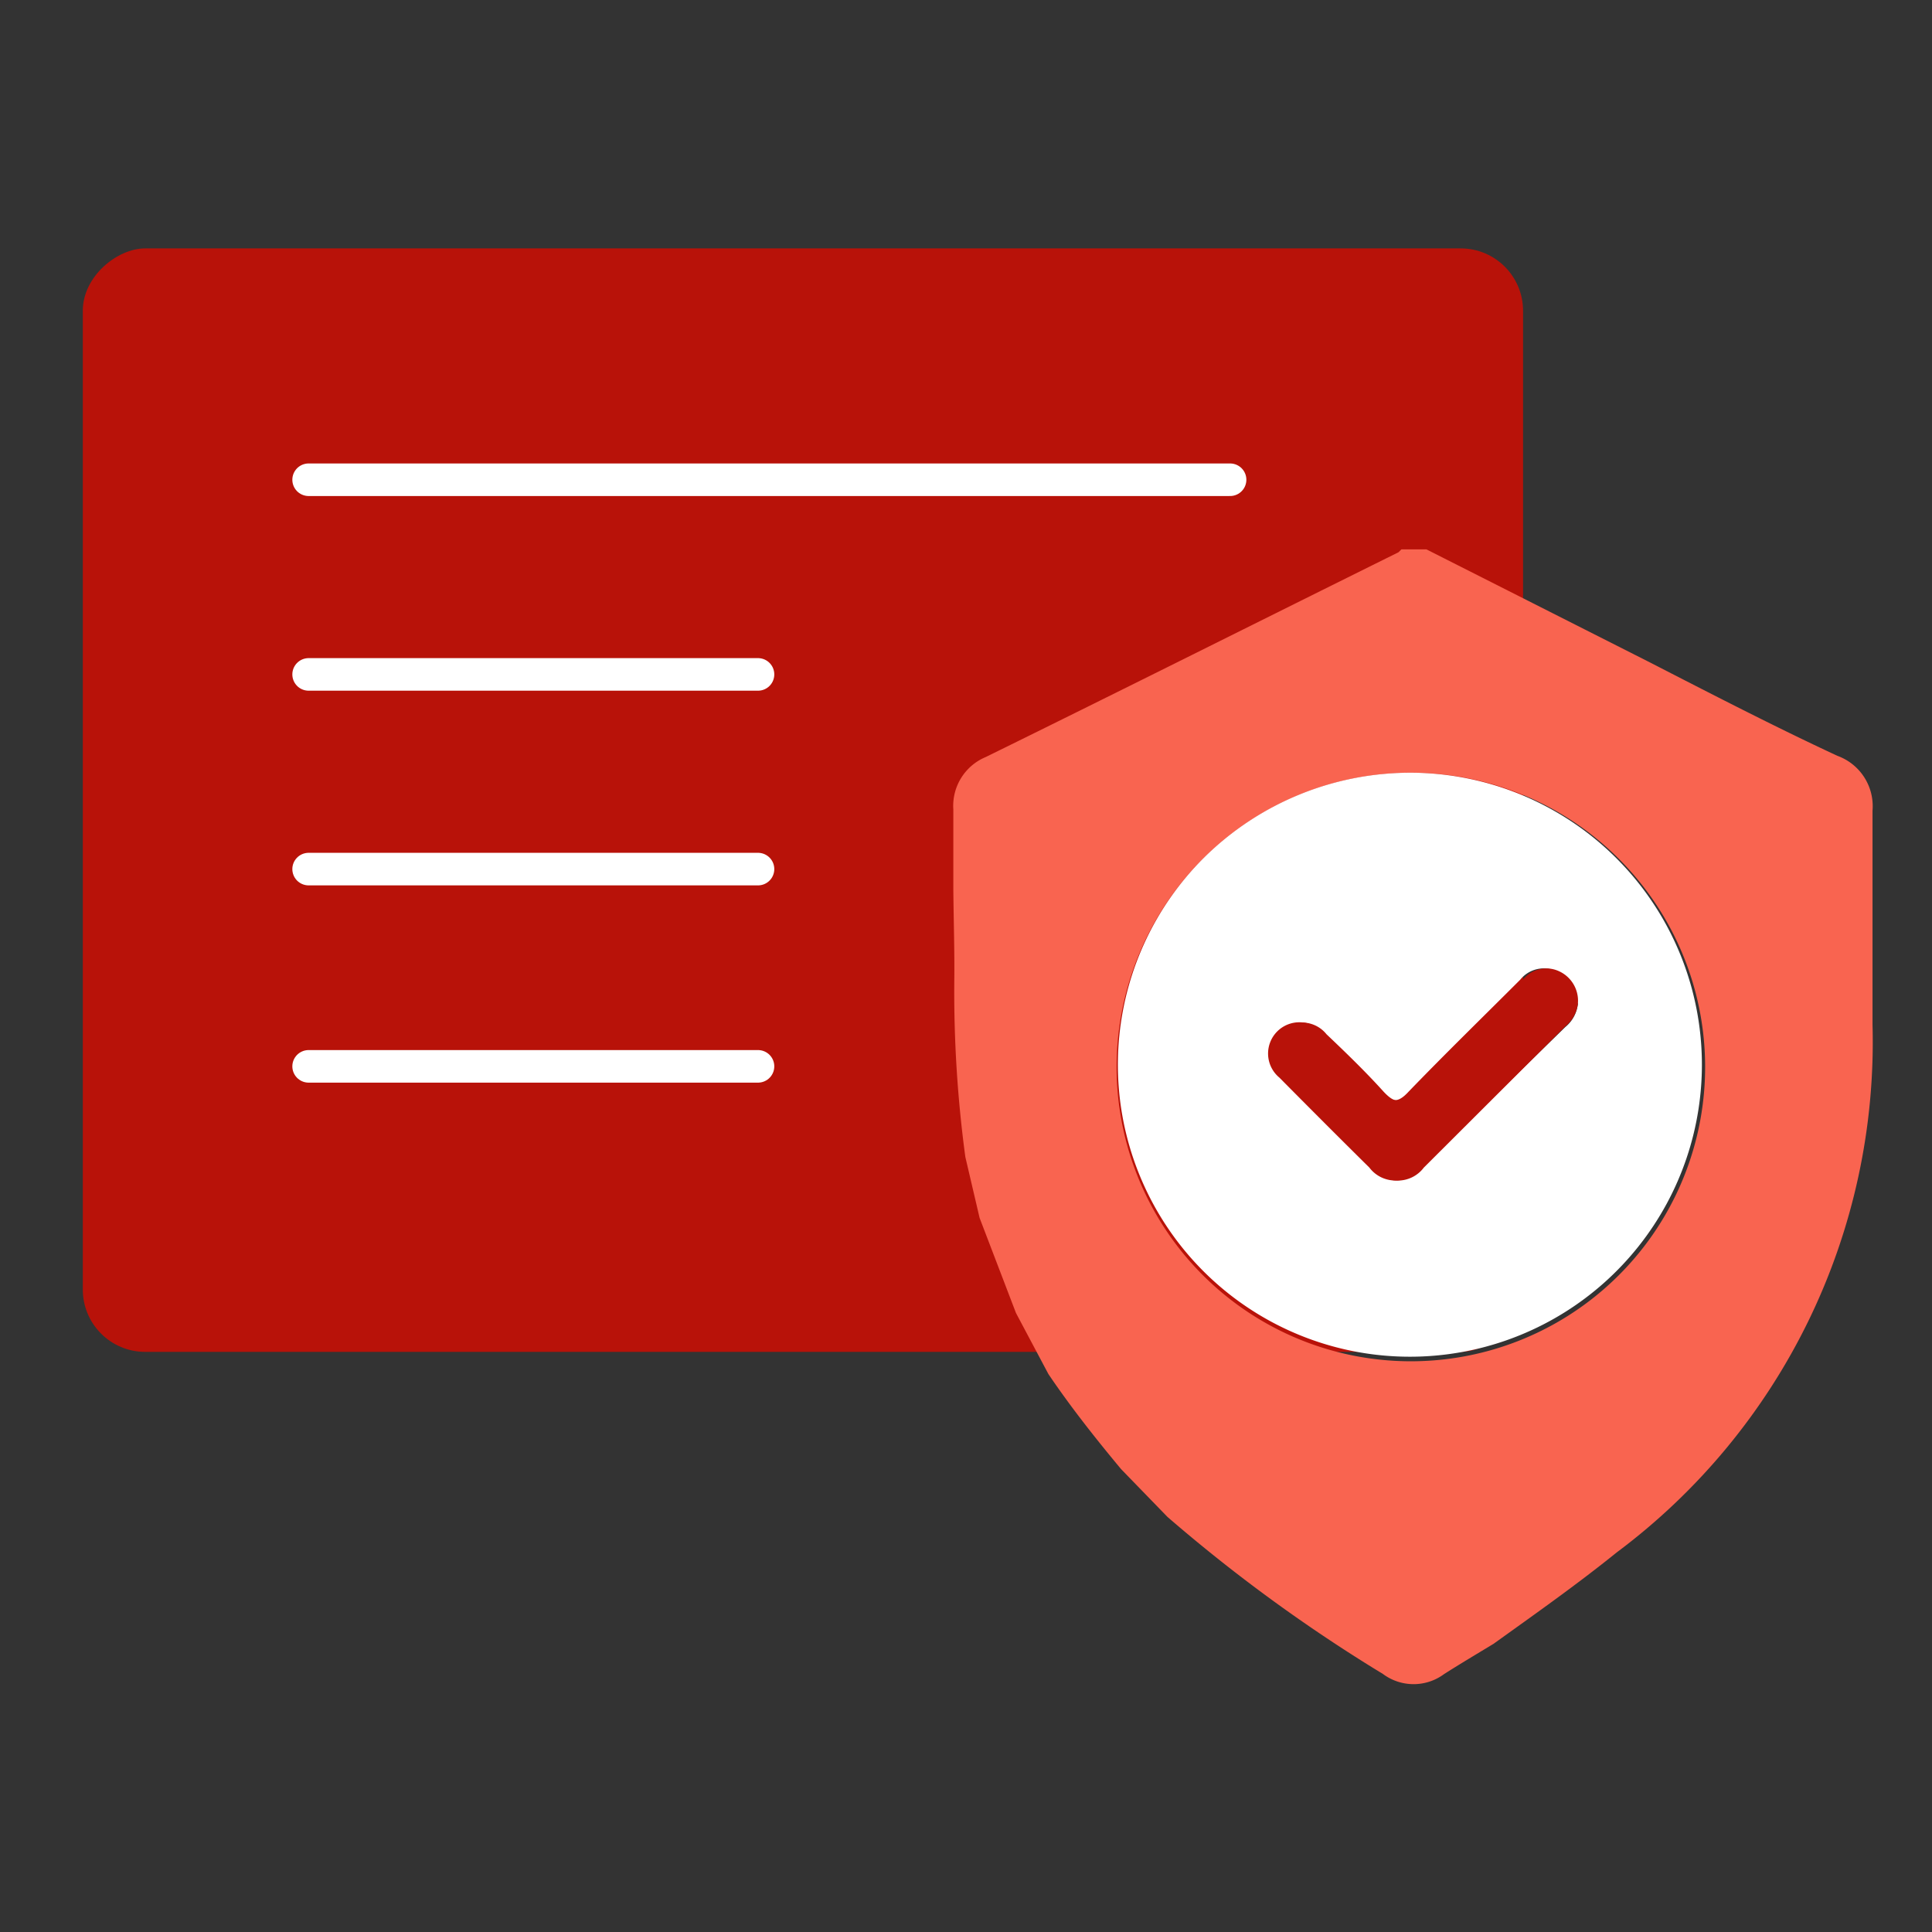 <svg xmlns="http://www.w3.org/2000/svg" width="70" height="70" viewBox="0 0 70 70"><rect x="0" y="0" width="70" height="70" fill="#333333" stroke="none"/><g transform="translate(-112 -1435)"><rect width="70" height="70" transform="translate(112 1435)" fill="none"/><g transform="translate(115 1444)" style="isolation:isolate"><g transform="translate(0)"><rect width="39.981" height="52.183" rx="2.26" transform="translate(0 39.981) rotate(-90)" fill="#b81209"/><line x2="33.386" transform="translate(8.182 8.382)" fill="none" stroke="#fff" stroke-linecap="round" stroke-linejoin="round" stroke-width="1.18"/><line x2="16.282" transform="translate(8.182 15.435)" fill="none" stroke="#fff" stroke-linecap="round" stroke-linejoin="round" stroke-width="1.18"/><line x2="16.282" transform="translate(8.182 22.489)" fill="none" stroke="#fff" stroke-linecap="round" stroke-linejoin="round" stroke-width="1.18"/><line x2="16.282" transform="translate(8.182 29.636)" fill="none" stroke="#fff" stroke-linecap="round" stroke-linejoin="round" stroke-width="1.18"/><path d="M26.831,21.625V18.7a1.916,1.916,0,0,1,1.176-1.9c5-2.457,9.969-4.949,14.953-7.418l.106-.106h.905L52,13.337c2.292,1.176,4.561,2.351,6.865,3.421a1.94,1.94,0,0,1,1.27,1.987V26.5a23.076,23.076,0,0,1-9.263,19.115c-1.458,1.176-2.962,2.234-4.467,3.315-.6.364-1.176.705-1.787,1.093a1.857,1.857,0,0,1-2.222,0,57.862,57.862,0,0,1-7.806-5.69L32.908,42.6c-.929-1.117-1.822-2.245-2.633-3.444L29.1,36.943,27.783,33.5l-.517-2.21a44.673,44.673,0,0,1-.4-6.4C26.878,23.824,26.842,22.73,26.831,21.625ZM43.489,17.37a10.662,10.662,0,1,0,7.52,3.185,10.639,10.639,0,0,0-7.52-3.185Z" transform="translate(4.71 1.628)" fill="#f96450" style="mix-blend-mode:hard-light;isolation:isolate"/><path d="M42.6,16.16a10.58,10.58,0,1,1-7.591,3.09A10.639,10.639,0,0,1,42.6,16.16Zm5.878,8.358a1.176,1.176,0,0,0-.705-1.176,1.093,1.093,0,0,0-1.293.317c-1.352,1.352-2.716,2.68-4.044,4.056-.4.435-.623.388-1,0-.658-.729-1.364-1.411-2.069-2.081a1.133,1.133,0,1,0-1.611,1.575c1.082,1.093,2.163,2.175,3.256,3.256a1.176,1.176,0,0,0,1.881,0l5.22-5.09a1.258,1.258,0,0,0,.458-.858Z" transform="translate(5.601 2.837)" fill="#fff"/><path d="M47.743,23.459a1.258,1.258,0,0,1-.458.835l-5.125,5.114a1.176,1.176,0,0,1-1.881,0c-1.093-1.082-2.175-2.163-3.256-3.256a1.132,1.132,0,1,1,1.611-1.575c.705.67,1.411,1.352,2.069,2.081.376.4.6.447,1,0,1.328-1.375,2.692-2.7,4.044-4.056a1.093,1.093,0,0,1,1.293-.317A1.176,1.176,0,0,1,47.743,23.459Z" transform="translate(6.428 3.896)" fill="#b81209"/></g></g></g></svg>